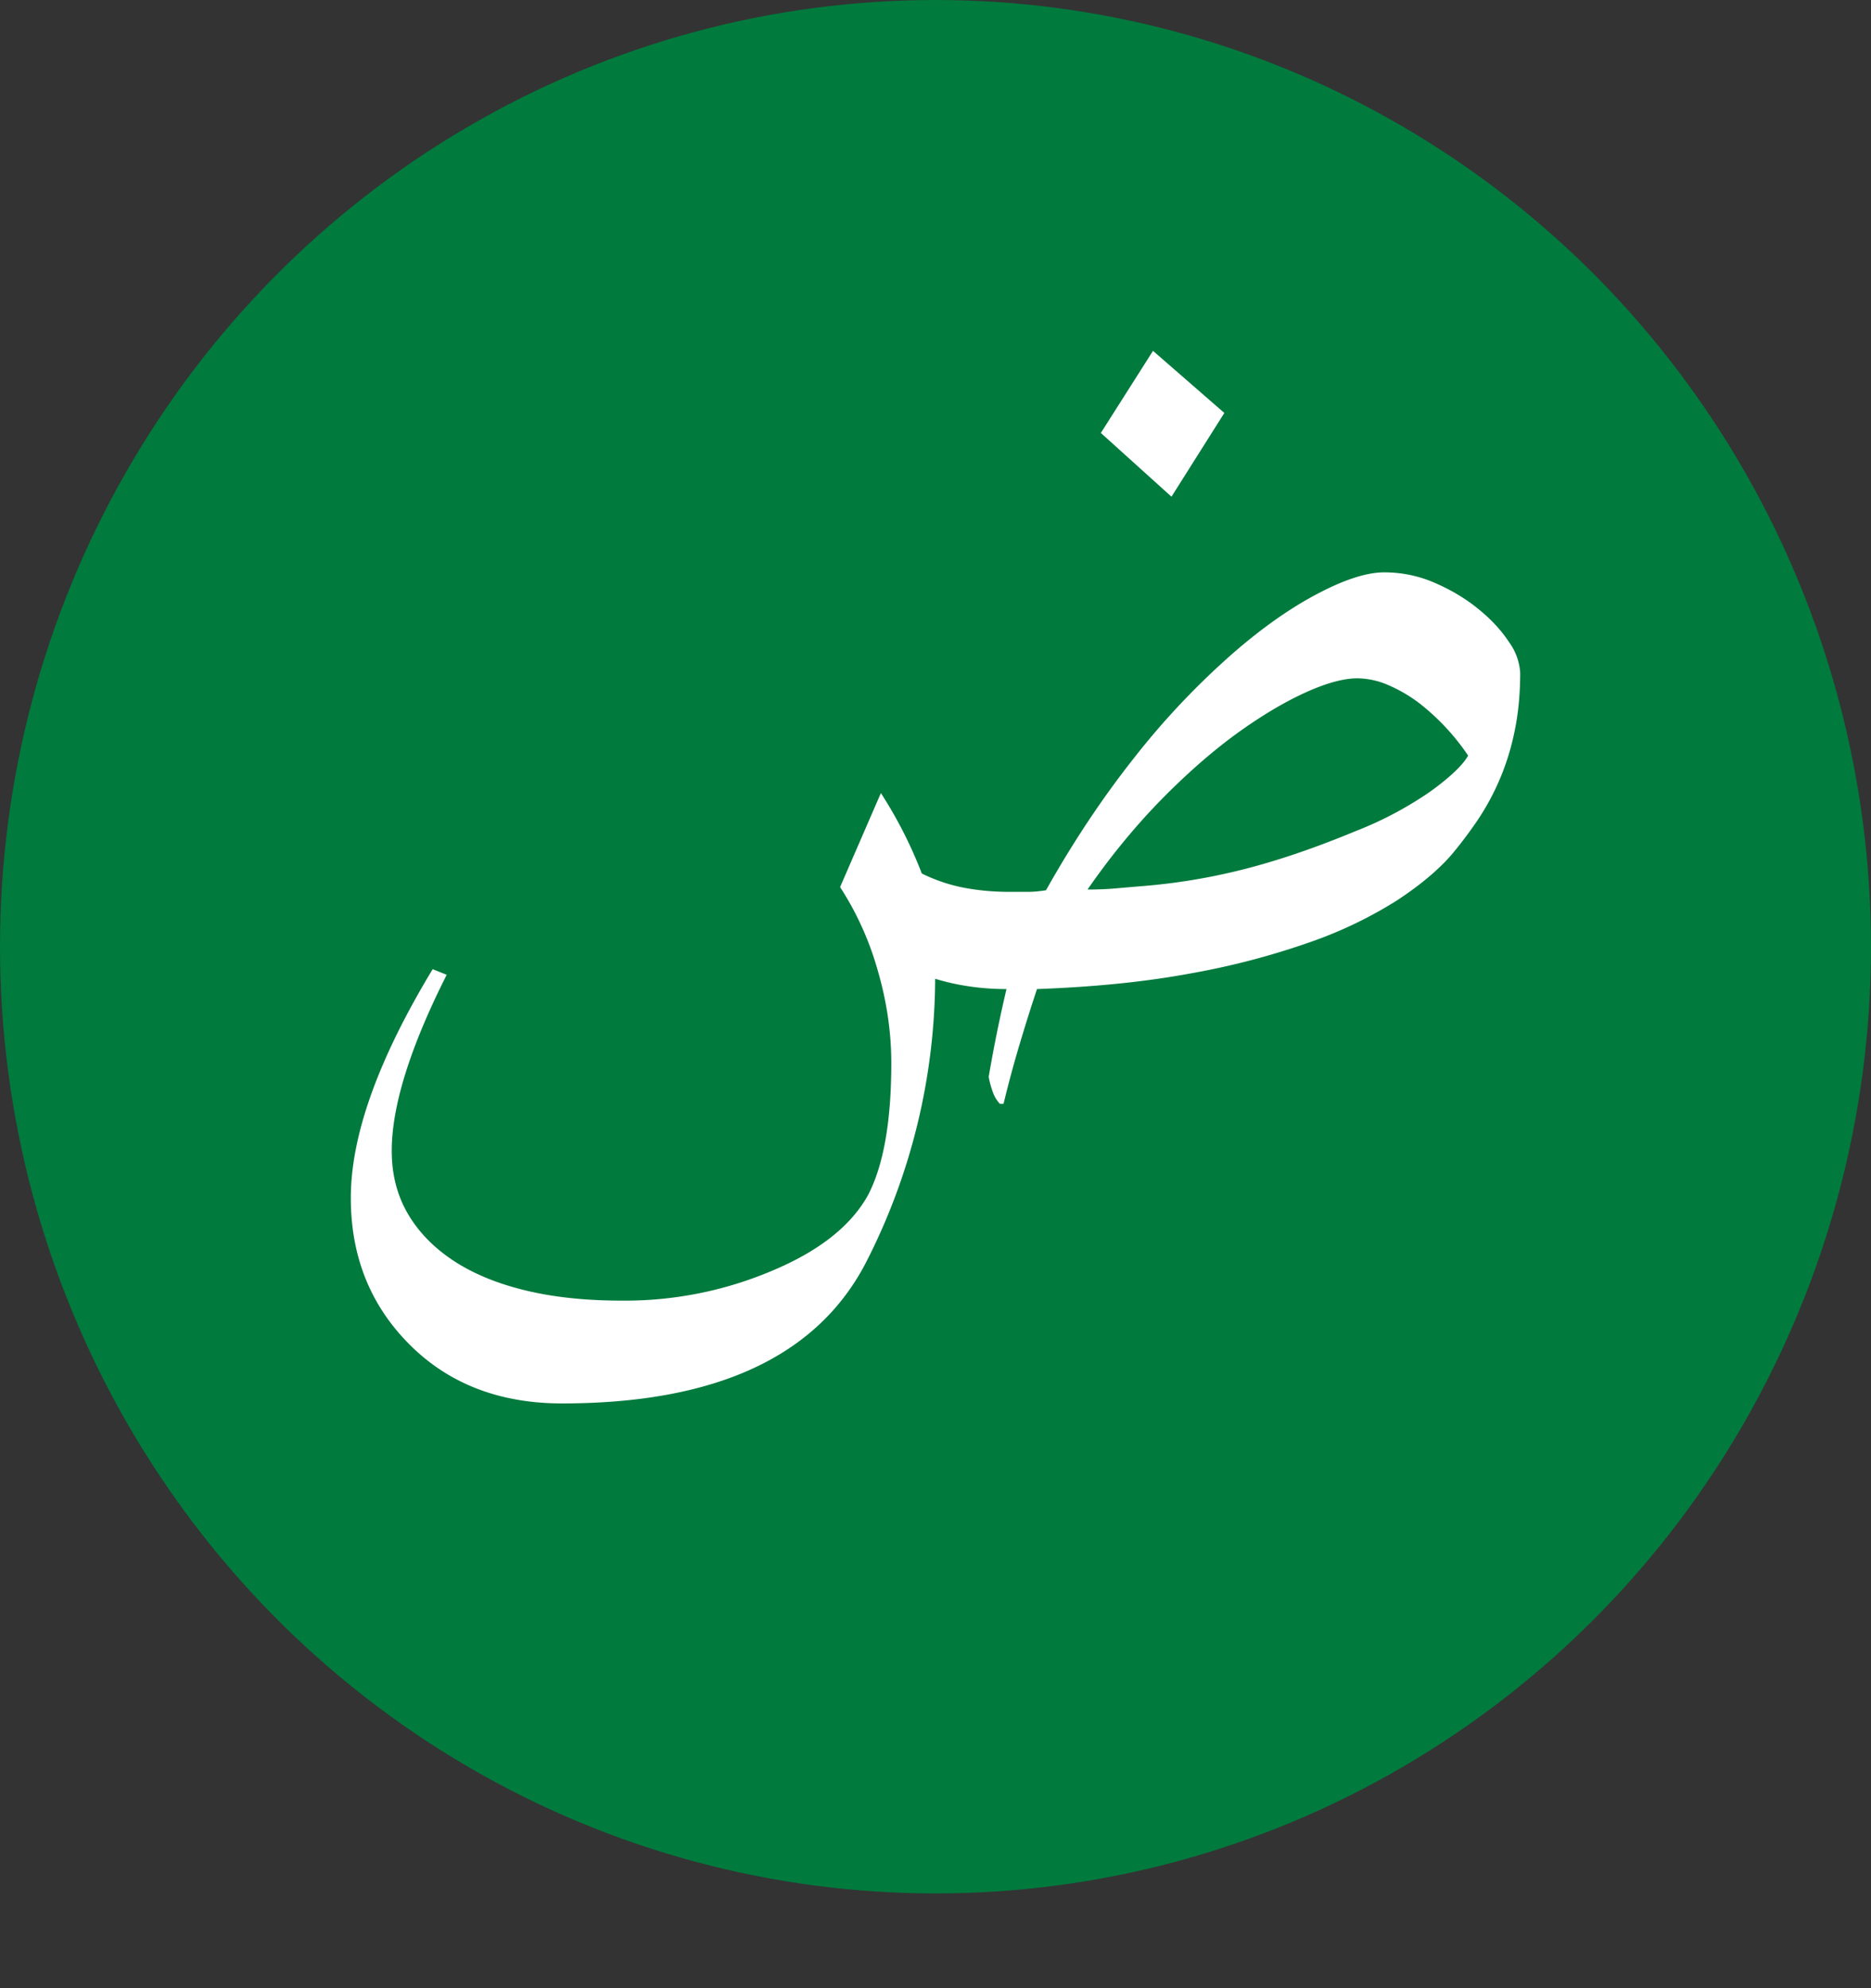 <svg xmlns="http://www.w3.org/2000/svg" width="16" height="17" fill="none" viewBox="0 0 16 17">
  <rect x="0" y="0" width="16" height="17" fill="#333333" stroke="none"/>
  <ellipse cx="8" cy="8.095" fill="#007A3D" rx="8" ry="8.095"/>
  <path fill="#fff" d="M12.415 7.306c-.114.132-.27.262-.467.392a3.618 3.618 0 0 1-.734.354 6.472 6.472 0 0 1-1.02.269c-.389.073-.83.118-1.326.136-.047.141-.095.292-.143.453a9.753 9.753 0 0 0-.143.528H8.55a.297.297 0 0 1-.054-.085.754.754 0 0 1-.041-.146 12.187 12.187 0 0 1 .152-.75c-.216 0-.42-.03-.61-.088a5.363 5.363 0 0 1-.591 2.425C6.99 11.598 6.124 12 4.806 12c-.53 0-.963-.166-1.297-.497-.34-.337-.509-.757-.509-1.26 0-.532.233-1.184.7-1.956l.12.048c-.314.622-.47 1.124-.47 1.505 0 .2.045.378.136.535.091.157.22.29.388.402.168.111.373.197.617.256.243.059.518.088.823.088a3.22 3.22 0 0 0 1.297-.259c.398-.168.67-.384.814-.647.131-.254.197-.63.197-1.124 0-.268-.04-.535-.118-.8a2.595 2.595 0 0 0-.32-.706l.349-.804a3.75 3.75 0 0 1 .35.688c.122.06.245.1.368.123.123.023.252.034.388.034h.146c.051 0 .104-.005.16-.014.232-.413.483-.79.752-1.13a6.6 6.6 0 0 1 .843-.893c.25-.218.491-.388.725-.511.233-.123.423-.184.572-.184.152 0 .298.03.438.092.14.061.264.136.372.225.108.088.194.182.258.28a.496.496 0 0 1 .095.261c0 .187-.017.357-.05.511a2.11 2.11 0 0 1-.321.76c-.07.102-.142.197-.214.283ZM11.608 5.8c-.119 0-.268.041-.448.123-.18.082-.376.199-.585.35-.21.153-.425.341-.646.566-.22.225-.43.48-.629.767a3 3 0 0 0 .207-.007l.232-.02a5.21 5.21 0 0 0 .9-.147c.294-.075.61-.183.95-.324a3.1 3.1 0 0 0 .648-.344c.165-.12.271-.221.318-.303a1.947 1.947 0 0 0-.42-.45 1.258 1.258 0 0 0-.263-.153.675.675 0 0 0-.264-.058ZM10.47 3.531l-.452.716-.604-.545L9.86 3l.61.531Z"/>
</svg>

